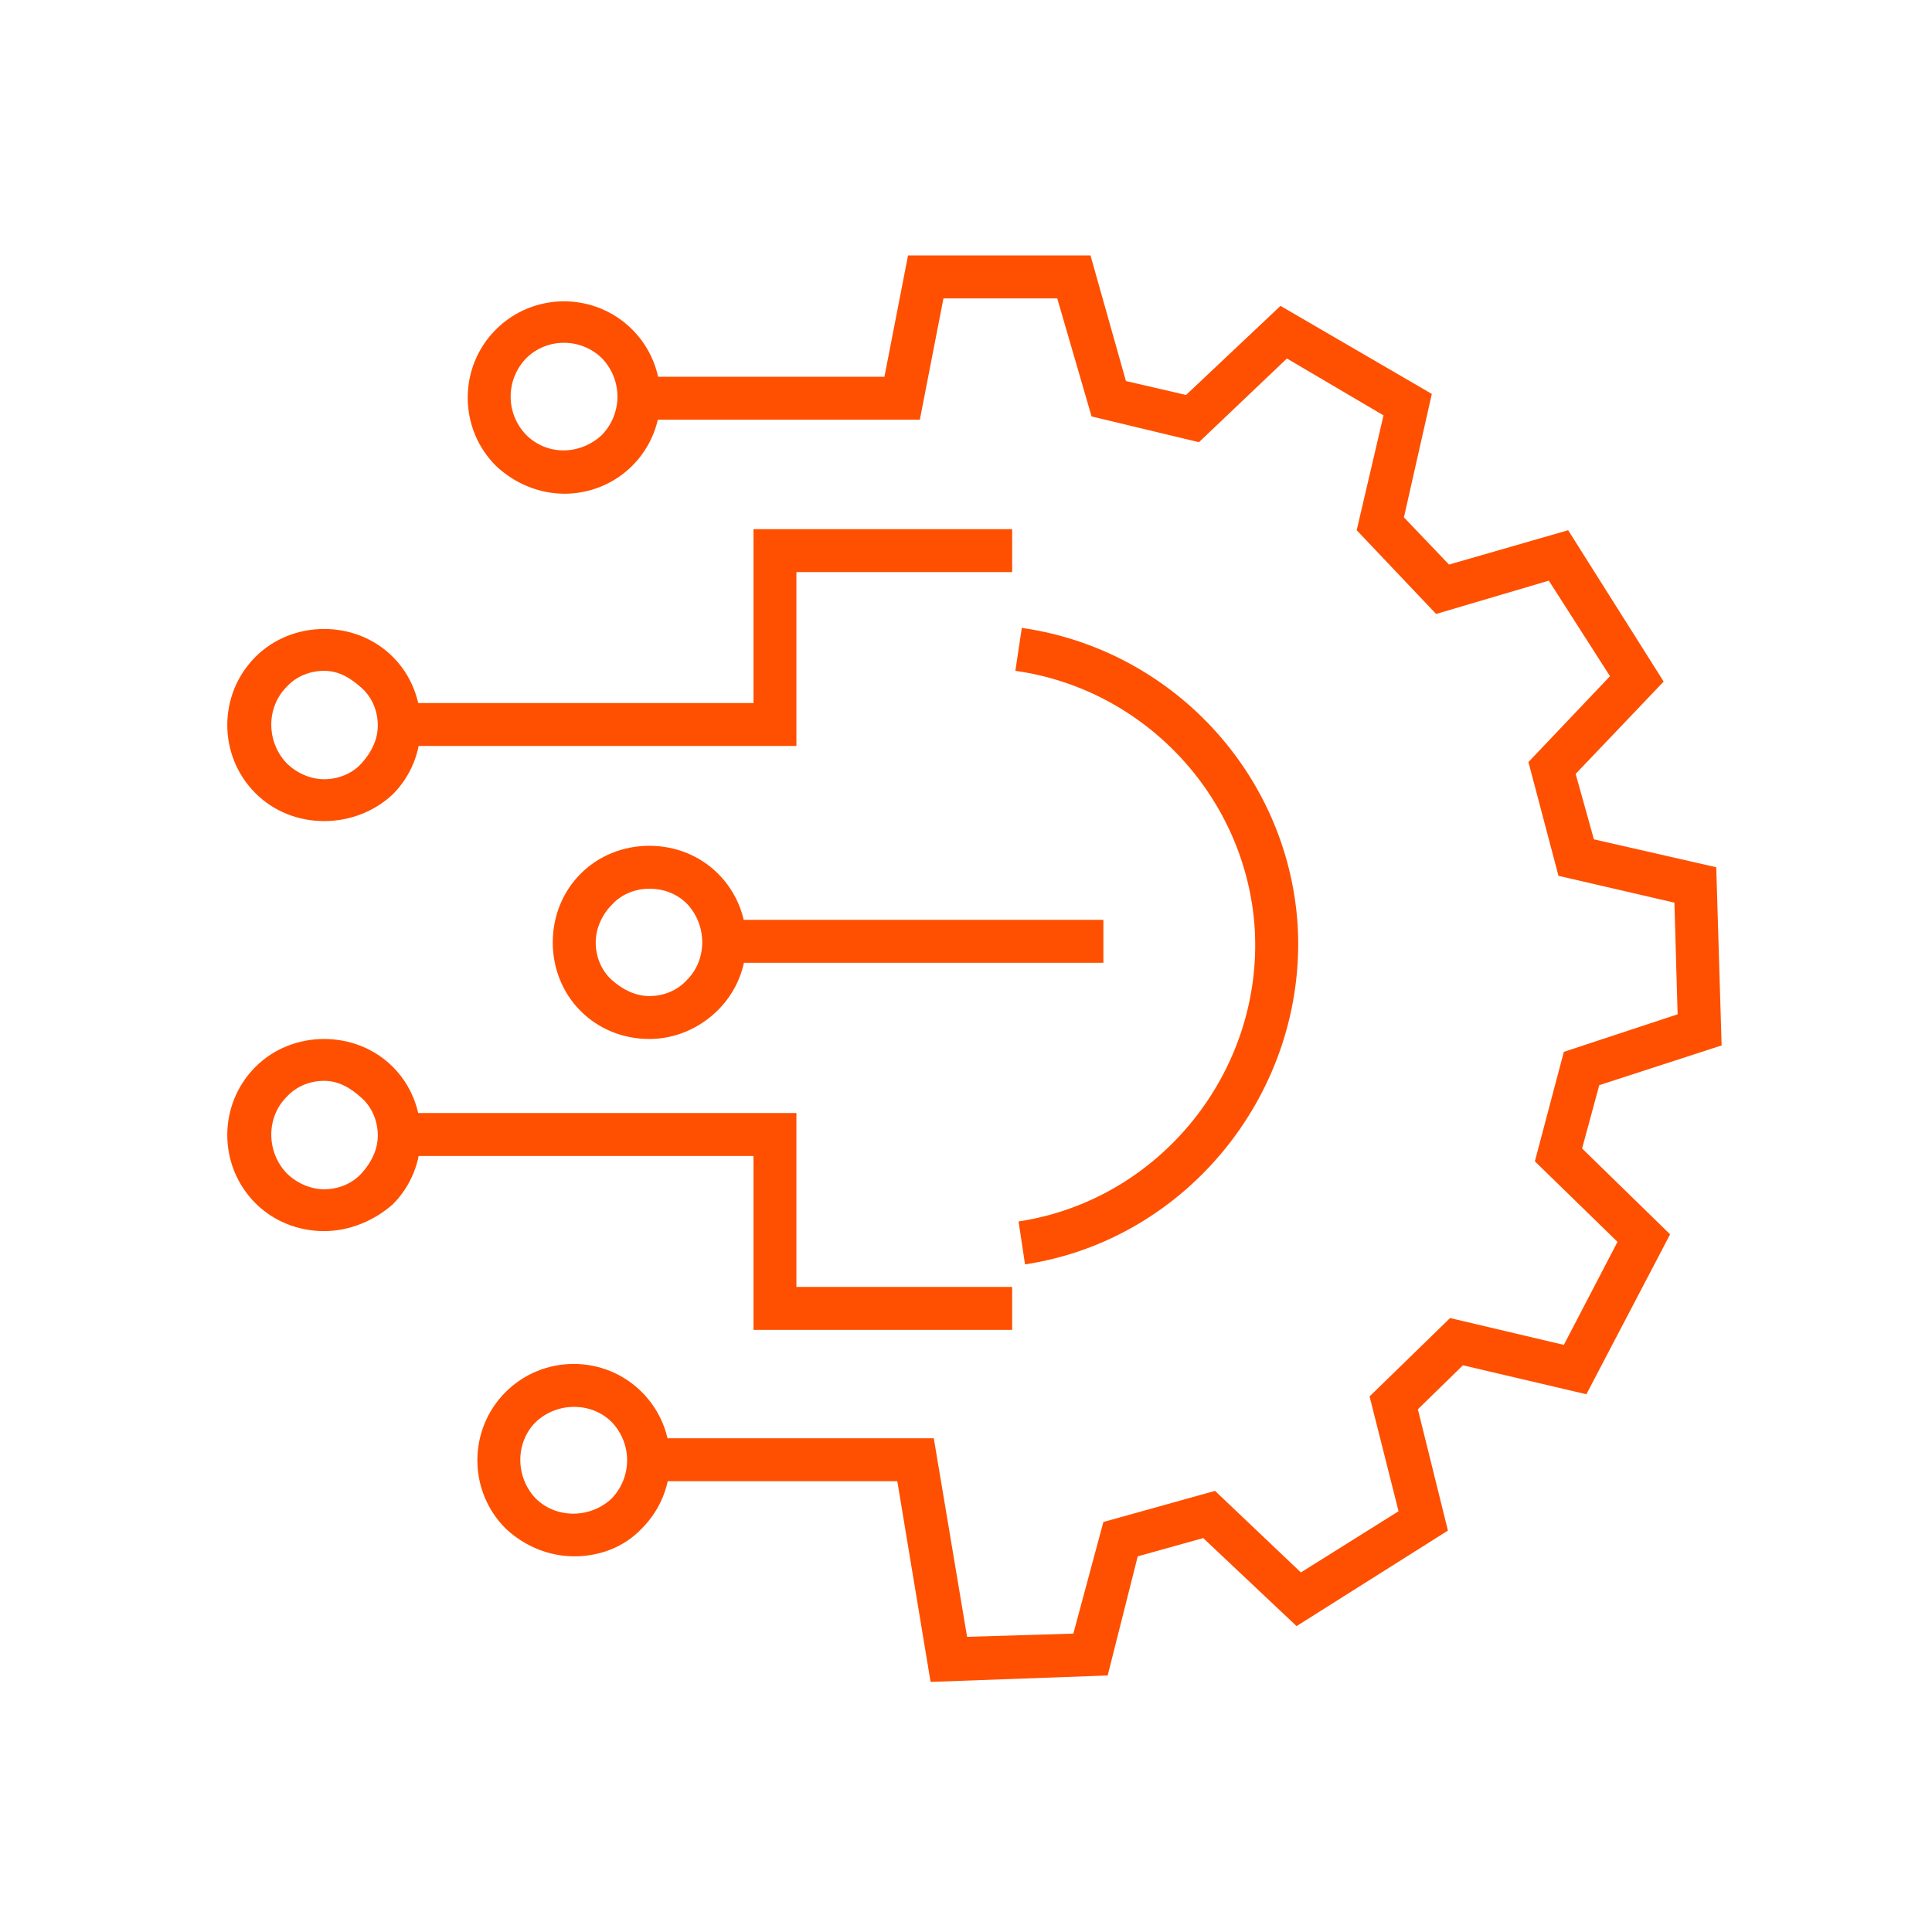 <?xml version="1.0" encoding="UTF-8"?>
<svg xmlns="http://www.w3.org/2000/svg" width="100" height="100" viewBox="0 0 100 100" fill="none">
  <path d="M53.055 65.444L52.721 63.222C60.055 62.111 65.388 55.444 64.944 48.056C64.499 41.278 59.277 35.667 52.555 34.722L52.888 32.5C60.666 33.611 66.666 40.056 67.166 47.889C67.666 56.444 61.499 64.167 53.055 65.444Z" fill="#FE5000"></path>
  <path d="M29.223 25.555C27.945 25.555 26.667 25.055 25.667 24.111C23.723 22.167 23.723 19 25.667 17.055C27.612 15.111 30.778 15.111 32.723 17.055C34.667 19 34.667 22.167 32.723 24.111C31.778 25.055 30.501 25.555 29.223 25.555ZM27.223 22.5C28.334 23.611 30.056 23.555 31.167 22.5C32.223 21.389 32.223 19.667 31.167 18.555C30.112 17.5 28.334 17.444 27.223 18.555C26.167 19.667 26.167 21.389 27.223 22.5Z" fill="#FE5000"></path>
  <path d="M16.778 42.5C15.444 42.5 14.166 42 13.222 41.056C11.278 39.111 11.278 35.945 13.222 34C14.166 33.056 15.444 32.556 16.778 32.556C18.111 32.556 19.389 33.056 20.333 34C21.278 34.945 21.778 36.222 21.778 37.556C21.778 38.889 21.278 40.167 20.333 41.111C19.389 42 18.111 42.5 16.778 42.5ZM16.778 34.722C16.055 34.722 15.333 35 14.833 35.556C13.778 36.611 13.778 38.389 14.833 39.5C15.333 40 16.055 40.333 16.778 40.333C17.5 40.333 18.222 40.056 18.722 39.5C19.222 38.945 19.555 38.278 19.555 37.556C19.555 36.833 19.278 36.111 18.722 35.611C18.166 35.111 17.555 34.722 16.778 34.722Z" fill="#FE5000"></path>
  <path d="M29.723 80.555C28.445 80.555 27.167 80.055 26.167 79.111C24.223 77.167 24.223 74 26.167 72.055C28.112 70.111 31.278 70.111 33.223 72.055C35.167 74 35.167 77.167 33.223 79.111C32.278 80.111 31.001 80.555 29.723 80.555ZM27.723 77.555C28.778 78.611 30.556 78.611 31.667 77.555C32.723 76.444 32.723 74.722 31.667 73.611C30.612 72.555 28.834 72.555 27.723 73.611C26.667 74.667 26.667 76.444 27.723 77.555Z" fill="#FE5000"></path>
  <path d="M41.222 38.611H20.277V36.389H39V27.389H52.389V29.611H41.222V38.611Z" fill="#FE5000"></path>
  <path d="M16.778 63.722C15.444 63.722 14.166 63.222 13.222 62.278C11.278 60.333 11.278 57.167 13.222 55.222C14.166 54.278 15.444 53.778 16.778 53.778C18.111 53.778 19.389 54.278 20.333 55.222C21.278 56.167 21.778 57.444 21.778 58.778C21.778 60.111 21.278 61.389 20.333 62.333C19.389 63.167 18.111 63.722 16.778 63.722ZM16.778 55.944C16.055 55.944 15.333 56.222 14.833 56.778C13.778 57.833 13.778 59.611 14.833 60.722C15.333 61.222 16.055 61.556 16.778 61.556C17.5 61.556 18.222 61.278 18.722 60.722C19.222 60.167 19.555 59.5 19.555 58.778C19.555 58.056 19.278 57.333 18.722 56.833C18.166 56.333 17.555 55.944 16.778 55.944Z" fill="#FE5000"></path>
  <path d="M33.611 53.778C32.278 53.778 31 53.278 30.056 52.333C29.111 51.389 28.611 50.111 28.611 48.778C28.611 47.444 29.111 46.167 30.056 45.222C31 44.278 32.278 43.778 33.611 43.778C34.945 43.778 36.222 44.278 37.167 45.222C39.111 47.167 39.111 50.333 37.167 52.278C36.222 53.222 34.945 53.778 33.611 53.778ZM33.611 46C32.889 46 32.167 46.278 31.667 46.833C31.167 47.333 30.834 48.056 30.834 48.778C30.834 49.5 31.111 50.222 31.667 50.722C32.222 51.222 32.889 51.556 33.611 51.556C34.334 51.556 35.056 51.278 35.556 50.722C36.611 49.667 36.611 47.889 35.556 46.778C35.056 46.278 34.389 46 33.611 46Z" fill="#FE5000"></path>
  <path d="M52.389 68.833H39V59.833H20.277V57.611H41.222V66.611H52.389V68.833Z" fill="#FE5000"></path>
  <path d="M57.111 47.611H37V49.833H57.111V47.611Z" fill="#FE5000"></path>
  <path d="M48.167 87.055L46.444 76.667H33.278V74.444H48.333L50.056 84.722L55.556 84.555L57.111 78.778L62.889 77.167L67.333 81.389L72.389 78.222L70.889 72.278L75.056 68.222L80.944 69.611L83.722 64.278L79.444 60.111L80.944 54.444L86.833 52.5L86.667 46.722L80.667 45.333L79.111 39.444L83.333 35L80.167 30.055L74.333 31.778L70.222 27.444L71.611 21.5L66.611 18.556L62.056 22.889L56.5 21.555L54.722 15.444H48.833L47.611 21.722H32.5V19.5H45.778L47 13.222H56.444L58.278 19.722L61.389 20.444L66.278 15.833L74.111 20.389L72.667 26.778L75 29.222L81.167 27.444L86.111 35.278L81.556 40.056L82.5 43.444L88.833 44.889L89.111 54.111L82.778 56.167L81.889 59.444L86.444 63.889L82.111 72.167L75.722 70.667L73.389 72.944L74.944 79.222L67.111 84.167L62.278 79.611L58.889 80.555L57.333 86.722L48.167 87.055Z" fill="#FE5000"></path>
</svg>
